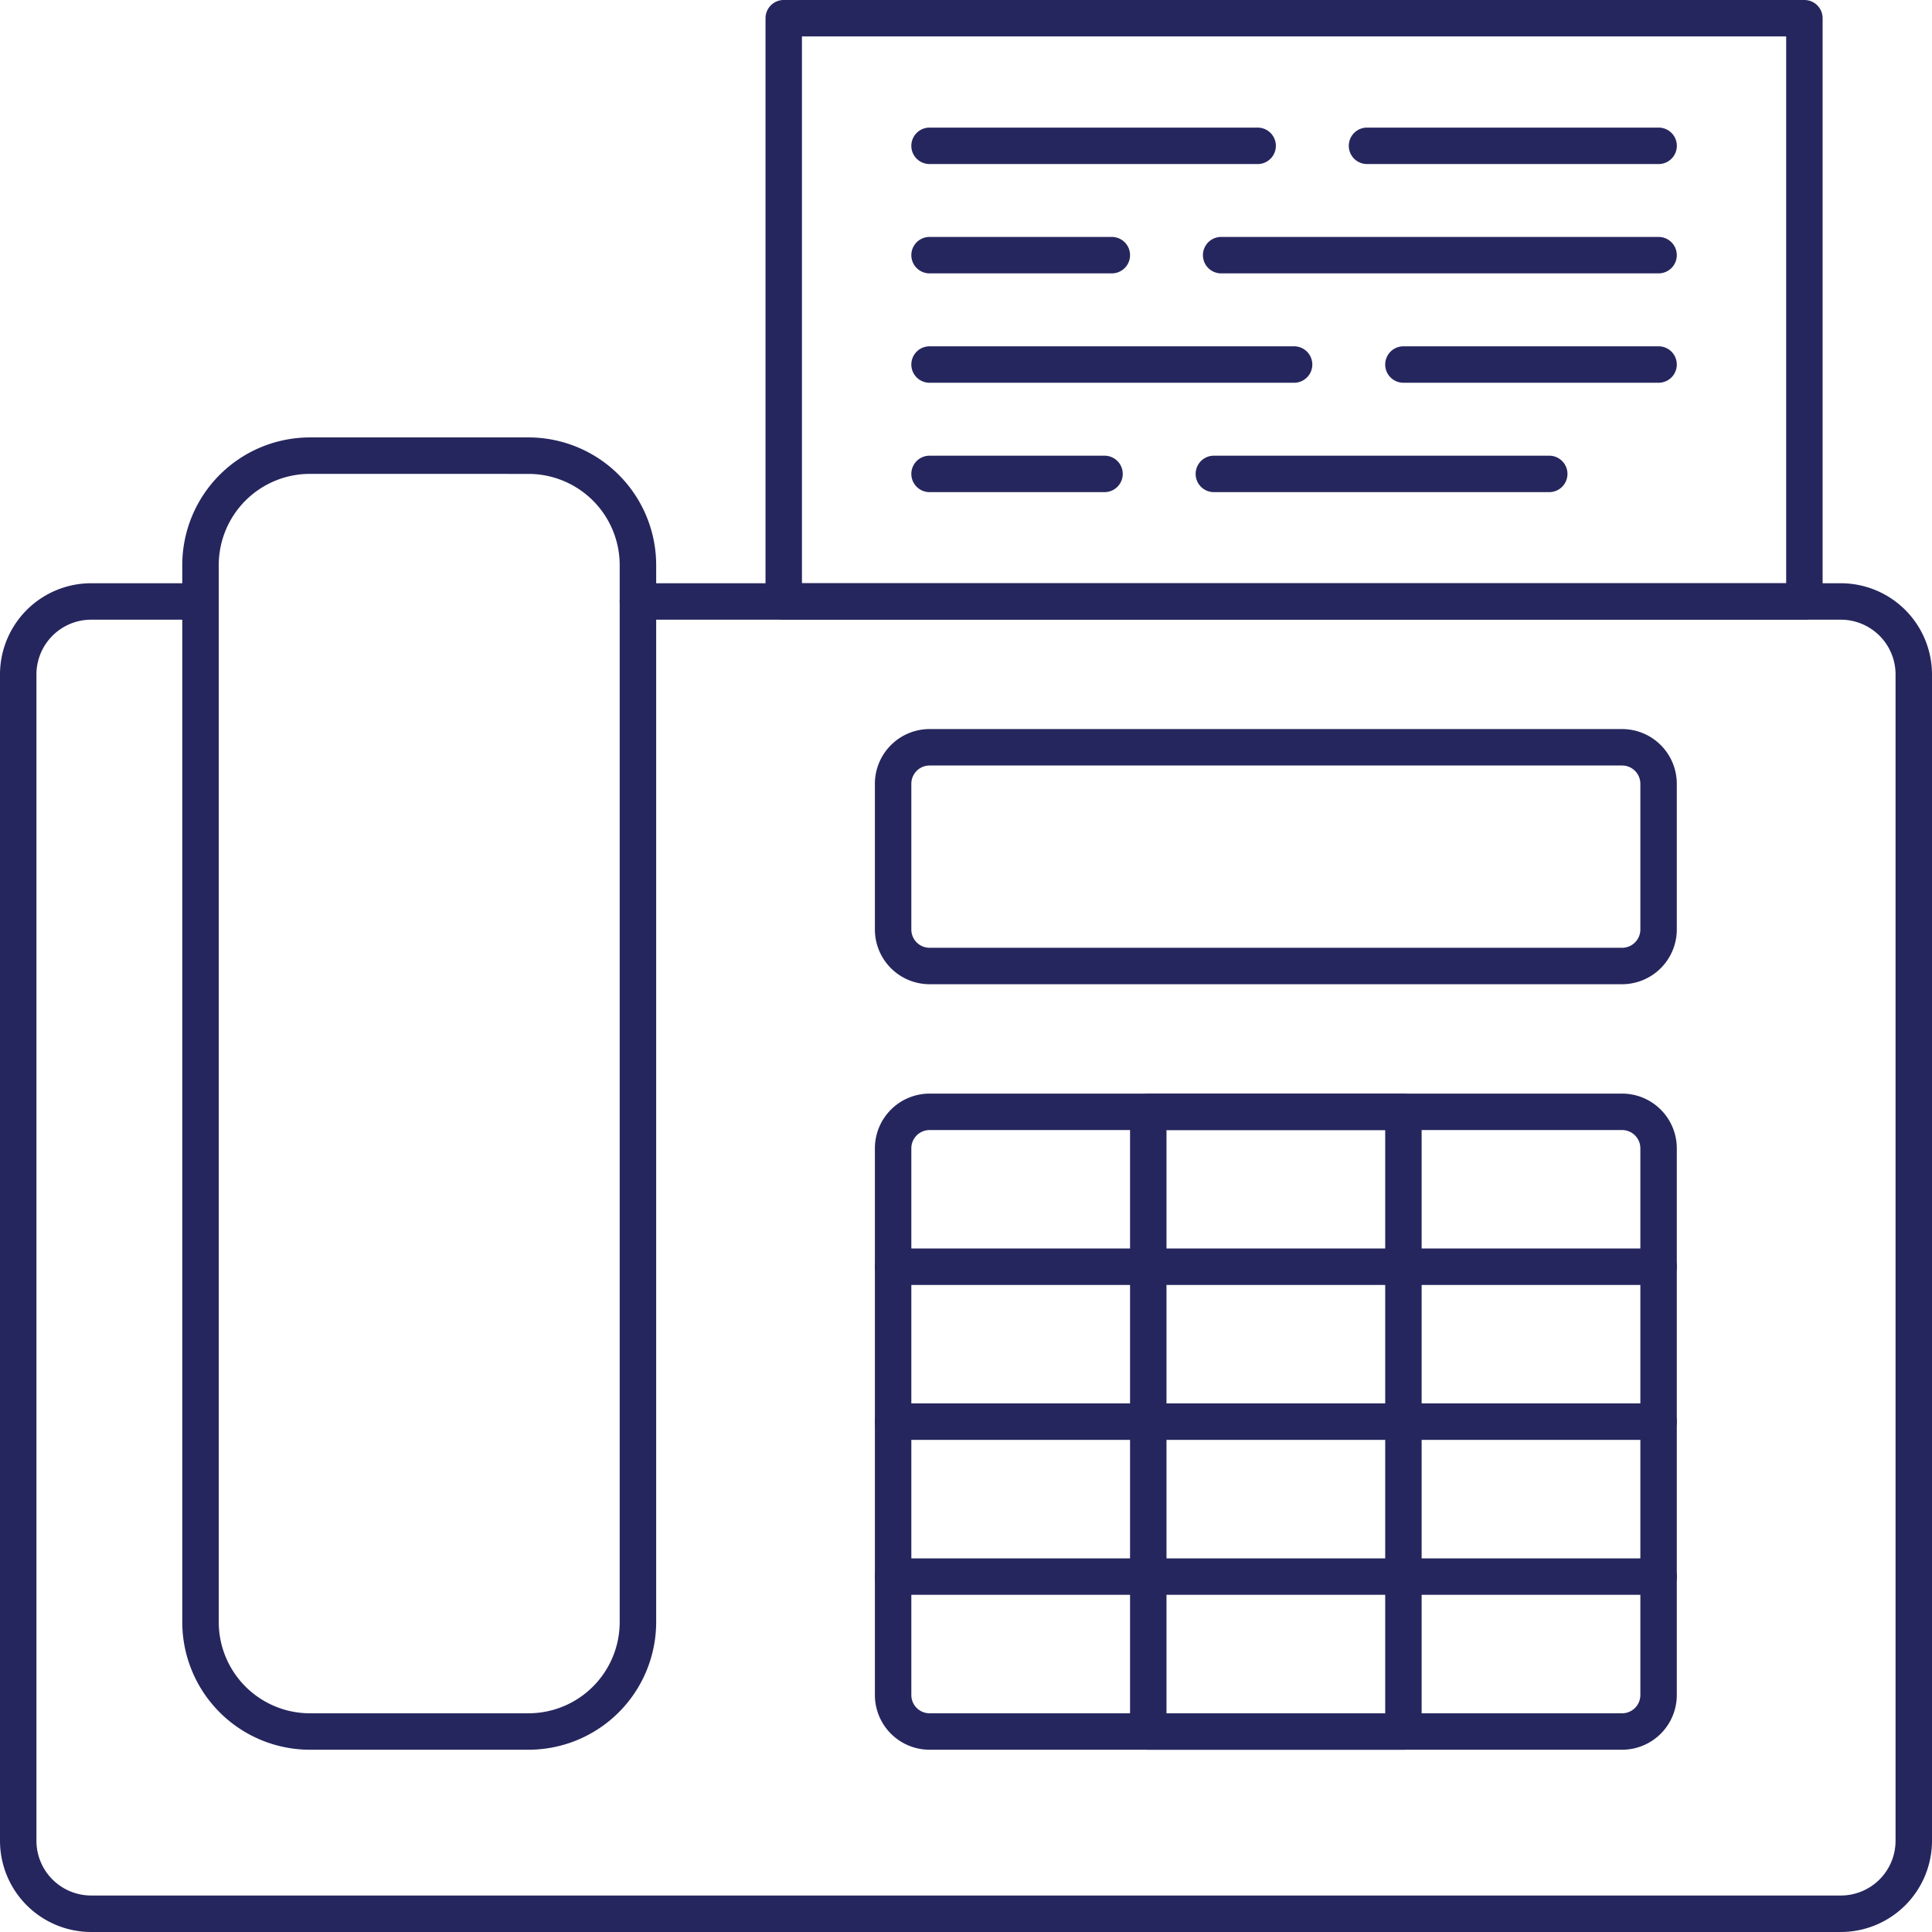 <svg xmlns="http://www.w3.org/2000/svg" viewBox="0 0 44 44"><defs><style>.a{fill:#26265e;}</style></defs><path class="a" d="M41.925,44H2.075A2.078,2.078,0,0,1,0,41.925v-26.566A2.078,2.078,0,0,1,2.075,13.283H4.566a.415.415,0,0,1,0,.83H2.075A1.247,1.247,0,0,0,.83,15.358v26.566a1.247,1.247,0,0,0,1.245,1.245H41.925a1.247,1.247,0,0,0,1.245-1.245v-26.566a1.247,1.247,0,0,0-1.245-1.245H14.528a.415.415,0,0,1,0-.83H41.925A2.078,2.078,0,0,1,44,15.358v26.566A2.078,2.078,0,0,1,41.925,44Z"/><path class="a" d="M36.943,22.415H21.17a1.247,1.247,0,0,1-1.245-1.245V17.849a1.247,1.247,0,0,1,1.245-1.245H36.943a1.247,1.247,0,0,1,1.245,1.245v3.321A1.247,1.247,0,0,1,36.943,22.415ZM21.17,17.434a.416.416,0,0,0-.415.415v3.321a.416.416,0,0,0,.415.415H36.943a.416.416,0,0,0,.415-.415V17.849a.416.416,0,0,0-.415-.415Z"/><path class="a" d="M41.094,14.113H17.849a.415.415,0,0,1-.415-.415V.415A.415.415,0,0,1,17.849,0H41.094a.415.415,0,0,1,.415.415v13.283A.415.415,0,0,1,41.094,14.113ZM18.264,13.283h22.415V.83H18.264Z"/><path class="a" d="M12.038,39.849H7.057A2.909,2.909,0,0,1,4.151,36.943V12.868A2.909,2.909,0,0,1,7.057,9.962h4.981a2.909,2.909,0,0,1,2.906,2.906V36.943A2.909,2.909,0,0,1,12.038,39.849ZM7.057,10.792a2.078,2.078,0,0,0-2.075,2.075V36.943A2.078,2.078,0,0,0,7.057,39.019h4.981a2.078,2.078,0,0,0,2.075-2.075V12.868a2.078,2.078,0,0,0-2.075-2.075Z"/><path class="a" d="M28.642,3.736h-7.472a.415.415,0,0,1,0-.83h7.472a.415.415,0,0,1,0,.83Z"/><path class="a" d="M37.774,3.736h-6.641a.415.415,0,1,1,0-.83h6.641a.415.415,0,1,1,0,.83Z"/><path class="a" d="M37.774,6.226H27.811a.415.415,0,0,1,0-.83h9.962a.415.415,0,1,1,0,.83Z"/><path class="a" d="M25.321,6.226H21.17a.415.415,0,0,1,0-.83h4.151a.415.415,0,1,1,0,.83Z"/><path class="a" d="M37.774,8.717H31.962a.415.415,0,0,1,0-.83h5.811a.415.415,0,1,1,0,.83Z"/><path class="a" d="M29.472,8.717H21.17a.415.415,0,0,1,0-.83H29.472a.415.415,0,0,1,0,.83Z"/><path class="a" d="M35.283,11.208H27.645a.415.415,0,0,1,0-.83H35.283a.415.415,0,0,1,0,.83Z"/><path class="a" d="M25.155,11.208H21.17a.415.415,0,0,1,0-.83h3.985a.415.415,0,0,1,0,.83Z"/><path class="a" d="M36.943,39.849H21.17a1.247,1.247,0,0,1-1.245-1.245V26.151a1.247,1.247,0,0,1,1.245-1.245H36.943a1.247,1.247,0,0,1,1.245,1.245V38.604A1.247,1.247,0,0,1,36.943,39.849ZM21.17,25.736a.416.416,0,0,0-.415.415V38.604a.416.416,0,0,0,.415.415H36.943a.416.416,0,0,0,.415-.415V26.151a.416.416,0,0,0-.415-.415Z"/><path class="a" d="M31.962,39.849H26.151a.415.415,0,0,1-.415-.415V25.321a.415.415,0,0,1,.415-.415h5.811a.415.415,0,0,1,.415.415V39.434A.415.415,0,0,1,31.962,39.849ZM26.566,39.019h4.981v-13.283H26.566Z"/><path class="a" d="M37.774,32.792h-17.434a.415.415,0,0,1,0-.83h17.434a.415.415,0,1,1,0,.83Z"/><path class="a" d="M37.774,29.264h-17.434a.415.415,0,0,1,0-.83h17.434a.415.415,0,1,1,0,.83Z"/><path class="a" d="M37.774,36.321h-17.434a.415.415,0,1,1,0-.83h17.434a.415.415,0,1,1,0,.83Z"/></svg>